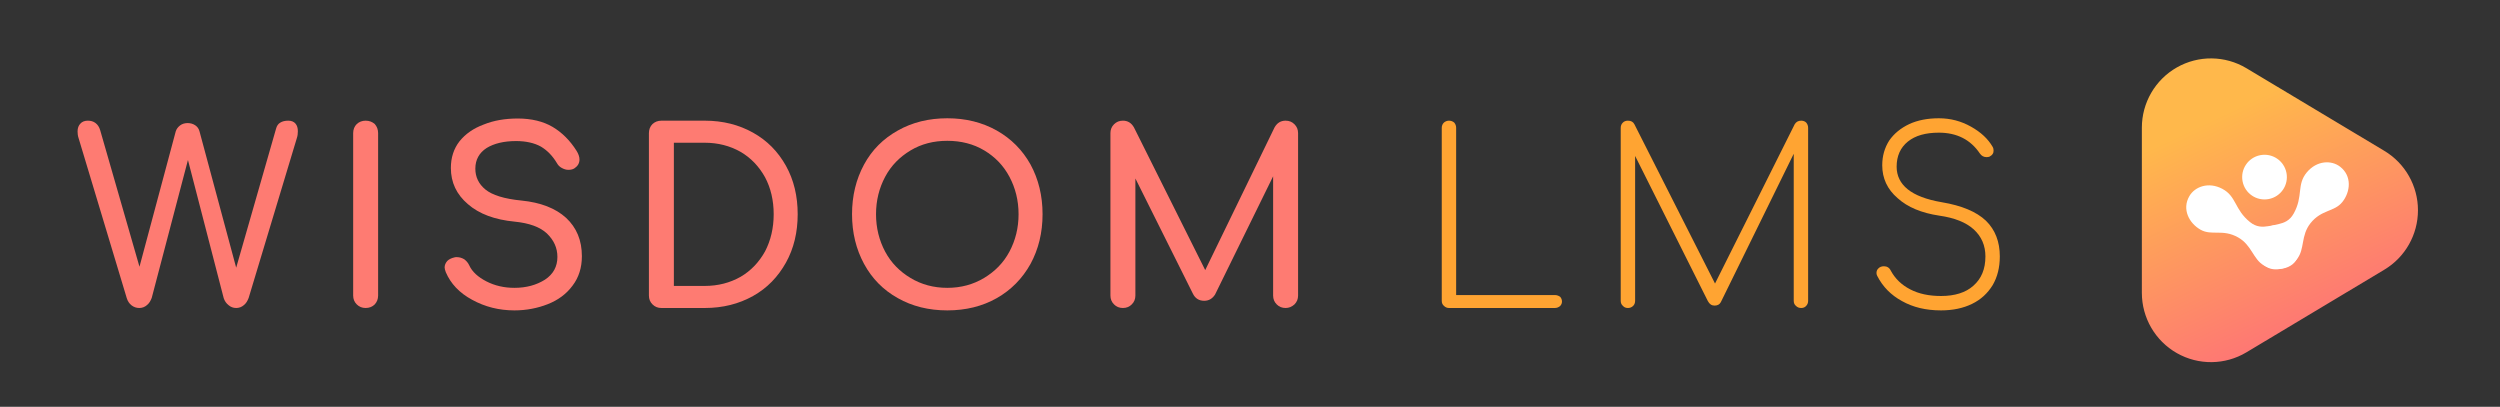 <?xml version="1.0" encoding="UTF-8" standalone="no"?>
<!DOCTYPE svg PUBLIC "-//W3C//DTD SVG 1.1//EN" "http://www.w3.org/Graphics/SVG/1.1/DTD/svg11.dtd">
<svg width="100%" height="100%" viewBox="0 0 1991 324" version="1.1" xmlns="http://www.w3.org/2000/svg" xmlns:xlink="http://www.w3.org/1999/xlink" xml:space="preserve" xmlns:serif="http://www.serif.com/" style="fill-rule:evenodd;clip-rule:evenodd;stroke-linejoin:round;stroke-miterlimit:2;">
    <rect x="0" y="0" width="1991" height="324" fill="#333333" stroke="none"/>
    <g id="Wisdom-LMS-Logo---Coloured-" serif:id="Wisdom LMS Logo - Coloured " transform="matrix(1.037,0,0,0.299,0,0)">
        <rect x="0" y="0" width="1920" height="1080" style="fill:none;"/>
        <g transform="matrix(15.357,0,0,53.237,-28671.5,-33098.7)">
            <g transform="matrix(12,0,0,12,1870.77,637.133)">
                <path d="M0.887,-0.781C0.9,-0.781 0.91,-0.777 0.917,-0.769C0.924,-0.761 0.927,-0.75 0.927,-0.737C0.927,-0.727 0.926,-0.718 0.923,-0.709L0.722,-0.042C0.717,-0.029 0.711,-0.019 0.702,-0.012C0.693,-0.004 0.682,-0 0.67,-0C0.658,-0 0.647,-0.004 0.638,-0.012C0.629,-0.019 0.622,-0.029 0.618,-0.041L0.469,-0.617L0.318,-0.042C0.313,-0.029 0.307,-0.019 0.298,-0.012C0.289,-0.004 0.278,-0 0.266,-0C0.254,-0 0.243,-0.004 0.234,-0.011C0.225,-0.018 0.218,-0.028 0.214,-0.041L0.013,-0.709C0.01,-0.718 0.009,-0.727 0.009,-0.736C0.009,-0.75 0.013,-0.761 0.021,-0.769C0.028,-0.777 0.039,-0.781 0.052,-0.781C0.064,-0.781 0.075,-0.778 0.084,-0.771C0.093,-0.764 0.099,-0.755 0.103,-0.742L0.267,-0.172L0.418,-0.736C0.421,-0.746 0.427,-0.754 0.436,-0.761C0.445,-0.768 0.456,-0.771 0.468,-0.771C0.479,-0.771 0.49,-0.768 0.499,-0.762C0.508,-0.756 0.514,-0.748 0.517,-0.737L0.67,-0.168L0.836,-0.747C0.839,-0.759 0.845,-0.768 0.854,-0.773C0.862,-0.778 0.873,-0.781 0.887,-0.781Z" style="fill:rgb(254,123,114);fill-rule:nonzero;"/>
            </g>
            <g transform="matrix(12,0,0,12,1883.46,637.133)">
                <path d="M0.152,-0C0.137,-0 0.125,-0.005 0.115,-0.015C0.105,-0.025 0.1,-0.037 0.1,-0.052L0.1,-0.729C0.1,-0.744 0.105,-0.757 0.115,-0.767C0.125,-0.776 0.137,-0.781 0.152,-0.781C0.167,-0.781 0.18,-0.776 0.19,-0.767C0.199,-0.757 0.204,-0.744 0.204,-0.729L0.204,-0.052C0.204,-0.037 0.199,-0.025 0.19,-0.015C0.18,-0.005 0.167,-0 0.152,-0Z" style="fill:rgb(254,123,114);fill-rule:nonzero;"/>
            </g>
            <g transform="matrix(12,0,0,12,1888.55,637.133)">
                <path d="M0.348,0.01C0.283,0.01 0.225,-0.005 0.172,-0.034C0.118,-0.063 0.082,-0.102 0.062,-0.149C0.059,-0.157 0.057,-0.164 0.057,-0.169C0.057,-0.179 0.061,-0.188 0.068,-0.196C0.075,-0.203 0.085,-0.208 0.098,-0.211C0.1,-0.212 0.103,-0.212 0.108,-0.212C0.119,-0.212 0.129,-0.209 0.139,-0.203C0.148,-0.196 0.155,-0.188 0.16,-0.177C0.172,-0.151 0.196,-0.129 0.231,-0.111C0.266,-0.093 0.305,-0.084 0.348,-0.084C0.398,-0.084 0.44,-0.096 0.475,-0.118C0.51,-0.141 0.527,-0.173 0.527,-0.213C0.527,-0.251 0.512,-0.283 0.483,-0.311C0.454,-0.338 0.409,-0.354 0.349,-0.36C0.266,-0.368 0.201,-0.392 0.154,-0.433C0.107,-0.473 0.083,-0.523 0.083,-0.584C0.083,-0.627 0.095,-0.664 0.119,-0.695C0.144,-0.726 0.177,-0.749 0.22,-0.765C0.262,-0.782 0.309,-0.79 0.362,-0.79C0.419,-0.79 0.468,-0.778 0.507,-0.755C0.546,-0.732 0.58,-0.698 0.607,-0.655C0.615,-0.642 0.619,-0.63 0.619,-0.619C0.619,-0.604 0.612,-0.592 0.599,-0.583C0.592,-0.578 0.583,-0.576 0.573,-0.576C0.563,-0.576 0.554,-0.579 0.545,-0.584C0.536,-0.589 0.53,-0.595 0.525,-0.604C0.507,-0.634 0.485,-0.657 0.458,-0.673C0.431,-0.688 0.396,-0.696 0.355,-0.696C0.304,-0.696 0.263,-0.686 0.232,-0.667C0.201,-0.647 0.185,-0.618 0.185,-0.581C0.185,-0.546 0.199,-0.517 0.227,-0.494C0.255,-0.471 0.305,-0.455 0.377,-0.448C0.457,-0.44 0.519,-0.416 0.563,-0.376C0.607,-0.335 0.629,-0.282 0.629,-0.216C0.629,-0.168 0.616,-0.127 0.59,-0.093C0.564,-0.058 0.53,-0.033 0.487,-0.016C0.444,0.001 0.397,0.01 0.348,0.01Z" style="fill:rgb(254,123,114);fill-rule:nonzero;"/>
            </g>
            <g transform="matrix(12,0,0,12,1898.25,637.133)">
                <path d="M0.152,-0C0.137,-0 0.125,-0.005 0.115,-0.015C0.105,-0.025 0.1,-0.037 0.1,-0.052L0.1,-0.729C0.1,-0.744 0.105,-0.757 0.115,-0.767C0.125,-0.776 0.137,-0.781 0.152,-0.781L0.333,-0.781C0.408,-0.781 0.475,-0.764 0.534,-0.731C0.593,-0.698 0.638,-0.652 0.671,-0.593C0.704,-0.534 0.72,-0.466 0.72,-0.391C0.72,-0.316 0.704,-0.248 0.671,-0.189C0.638,-0.13 0.593,-0.083 0.534,-0.05C0.475,-0.017 0.408,-0 0.333,-0L0.152,-0ZM0.333,-0.092C0.388,-0.092 0.438,-0.105 0.482,-0.13C0.525,-0.155 0.559,-0.191 0.584,-0.236C0.608,-0.282 0.62,-0.334 0.62,-0.391C0.62,-0.448 0.608,-0.5 0.584,-0.545C0.559,-0.59 0.525,-0.626 0.482,-0.651C0.438,-0.676 0.388,-0.689 0.333,-0.689L0.204,-0.689L0.204,-0.092L0.333,-0.092Z" style="fill:rgb(254,123,114);fill-rule:nonzero;"/>
            </g>
            <g transform="matrix(12,0,0,12,1908.84,637.133)">
                <path d="M0.461,0.01C0.384,0.01 0.315,-0.007 0.255,-0.041C0.194,-0.075 0.147,-0.123 0.114,-0.184C0.081,-0.245 0.064,-0.314 0.064,-0.391C0.064,-0.468 0.081,-0.537 0.114,-0.598C0.147,-0.659 0.194,-0.706 0.255,-0.74C0.315,-0.774 0.384,-0.791 0.461,-0.791C0.538,-0.791 0.606,-0.774 0.667,-0.74C0.727,-0.706 0.774,-0.659 0.808,-0.598C0.841,-0.537 0.858,-0.468 0.858,-0.391C0.858,-0.314 0.841,-0.245 0.808,-0.184C0.774,-0.123 0.727,-0.075 0.667,-0.041C0.607,-0.007 0.538,0.01 0.461,0.01ZM0.461,-0.084C0.518,-0.084 0.569,-0.098 0.614,-0.125C0.659,-0.152 0.695,-0.188 0.72,-0.235C0.745,-0.282 0.758,-0.334 0.758,-0.391C0.758,-0.448 0.745,-0.5 0.72,-0.547C0.695,-0.594 0.66,-0.63 0.615,-0.657C0.57,-0.684 0.518,-0.697 0.461,-0.697C0.404,-0.697 0.353,-0.684 0.308,-0.657C0.263,-0.63 0.227,-0.594 0.202,-0.547C0.177,-0.5 0.164,-0.448 0.164,-0.391C0.164,-0.334 0.177,-0.282 0.202,-0.235C0.227,-0.188 0.263,-0.152 0.308,-0.125C0.353,-0.098 0.404,-0.084 0.461,-0.084Z" style="fill:rgb(254,123,114);fill-rule:nonzero;"/>
            </g>
            <g transform="matrix(12,0,0,12,1921.33,637.133)">
                <path d="M0.83,-0.781C0.845,-0.781 0.857,-0.776 0.867,-0.766C0.877,-0.756 0.882,-0.744 0.882,-0.729L0.882,-0.052C0.882,-0.037 0.877,-0.025 0.867,-0.015C0.856,-0.005 0.844,-0 0.83,-0C0.815,-0 0.803,-0.005 0.793,-0.015C0.783,-0.025 0.778,-0.037 0.778,-0.052L0.778,-0.549L0.536,-0.056C0.525,-0.039 0.51,-0.03 0.491,-0.03C0.469,-0.03 0.453,-0.04 0.443,-0.061L0.204,-0.54L0.204,-0.052C0.204,-0.037 0.199,-0.025 0.189,-0.015C0.179,-0.005 0.167,-0 0.152,-0C0.137,-0 0.125,-0.005 0.115,-0.015C0.105,-0.025 0.1,-0.037 0.1,-0.052L0.1,-0.729C0.1,-0.744 0.105,-0.756 0.115,-0.766C0.125,-0.776 0.137,-0.781 0.152,-0.781C0.172,-0.781 0.187,-0.772 0.198,-0.753L0.495,-0.158L0.784,-0.753C0.795,-0.772 0.81,-0.781 0.83,-0.781Z" style="fill:rgb(254,123,114);fill-rule:nonzero;"/>
            </g>
        </g>
        <g transform="matrix(15.357,0,0,53.237,-27640.6,-33098.7)">
            <g transform="matrix(12,0,0,12,1870.77,637.133)">
                <path d="M0.13,-0C0.122,-0 0.115,-0.003 0.109,-0.009C0.103,-0.014 0.1,-0.021 0.1,-0.03L0.1,-0.751C0.1,-0.76 0.103,-0.767 0.109,-0.773C0.115,-0.778 0.122,-0.781 0.13,-0.781C0.139,-0.781 0.146,-0.778 0.152,-0.773C0.157,-0.767 0.16,-0.76 0.16,-0.751L0.16,-0.054L0.571,-0.054C0.58,-0.054 0.587,-0.051 0.593,-0.047C0.598,-0.042 0.601,-0.035 0.601,-0.027C0.601,-0.019 0.598,-0.013 0.593,-0.008C0.587,-0.003 0.58,-0 0.571,-0L0.13,-0Z" style="fill:rgb(255,164,50);fill-rule:nonzero;"/>
            </g>
            <g transform="matrix(12,0,0,12,1879.72,637.133)">
                <path d="M0.852,-0.781C0.861,-0.781 0.868,-0.778 0.873,-0.773C0.878,-0.767 0.881,-0.76 0.881,-0.751L0.881,-0.03C0.881,-0.021 0.878,-0.014 0.873,-0.009C0.868,-0.003 0.861,-0 0.852,-0C0.843,-0 0.836,-0.003 0.83,-0.009C0.824,-0.014 0.821,-0.021 0.821,-0.03L0.821,-0.643L0.517,-0.024C0.512,-0.015 0.504,-0.01 0.491,-0.01C0.479,-0.01 0.47,-0.016 0.463,-0.029L0.16,-0.634L0.16,-0.03C0.16,-0.021 0.157,-0.014 0.152,-0.009C0.146,-0.003 0.139,-0 0.13,-0C0.121,-0 0.114,-0.003 0.109,-0.009C0.103,-0.014 0.1,-0.021 0.1,-0.03L0.1,-0.751C0.1,-0.76 0.103,-0.767 0.109,-0.773C0.114,-0.778 0.121,-0.781 0.13,-0.781C0.143,-0.781 0.152,-0.776 0.157,-0.766L0.493,-0.102L0.825,-0.766C0.831,-0.776 0.84,-0.781 0.852,-0.781Z" style="fill:rgb(255,164,50);fill-rule:nonzero;"/>
            </g>
            <g transform="matrix(12,0,0,12,1892.93,637.133)">
                <path d="M0.334,0.01C0.271,0.01 0.217,-0.003 0.171,-0.029C0.125,-0.054 0.091,-0.089 0.068,-0.134C0.066,-0.138 0.065,-0.142 0.065,-0.146C0.065,-0.154 0.068,-0.161 0.074,-0.166C0.079,-0.171 0.087,-0.174 0.096,-0.174C0.109,-0.174 0.119,-0.168 0.125,-0.155C0.143,-0.122 0.17,-0.096 0.205,-0.078C0.241,-0.059 0.284,-0.05 0.334,-0.05C0.391,-0.05 0.437,-0.064 0.469,-0.093C0.502,-0.122 0.519,-0.162 0.519,-0.215C0.519,-0.26 0.503,-0.298 0.47,-0.328C0.438,-0.357 0.39,-0.376 0.327,-0.385C0.253,-0.396 0.195,-0.42 0.153,-0.458C0.11,-0.495 0.089,-0.541 0.089,-0.595C0.089,-0.634 0.099,-0.668 0.118,-0.698C0.138,-0.727 0.166,-0.75 0.202,-0.767C0.237,-0.783 0.278,-0.791 0.325,-0.791C0.374,-0.791 0.418,-0.779 0.459,-0.756C0.5,-0.733 0.53,-0.705 0.549,-0.672C0.552,-0.667 0.553,-0.662 0.553,-0.656C0.553,-0.651 0.552,-0.646 0.549,-0.642C0.546,-0.637 0.541,-0.634 0.536,-0.631C0.533,-0.63 0.529,-0.629 0.524,-0.629C0.512,-0.629 0.503,-0.634 0.496,-0.644C0.457,-0.702 0.4,-0.731 0.325,-0.731C0.27,-0.731 0.227,-0.719 0.196,-0.694C0.165,-0.669 0.149,-0.634 0.149,-0.589C0.149,-0.552 0.164,-0.52 0.195,-0.495C0.226,-0.47 0.273,-0.452 0.337,-0.441C0.421,-0.427 0.482,-0.401 0.521,-0.364C0.56,-0.326 0.579,-0.276 0.579,-0.215C0.579,-0.169 0.569,-0.129 0.549,-0.095C0.528,-0.061 0.5,-0.035 0.463,-0.017C0.426,0.001 0.383,0.01 0.334,0.01Z" style="fill:rgb(255,164,50);fill-rule:nonzero;"/>
            </g>
        </g>
        <g transform="matrix(2.719,0,0,9.425,-12024.8,-3460.06)">
            <g transform="matrix(1.436e-17,0.235,-0.196,1.2008e-17,5114.39,9.705)">
                <path d="M1845.23,94.015C1830.2,63.945 1803.06,45.535 1773.76,45.535C1744.46,45.535 1717.32,63.945 1702.29,94.015L1602.93,292.727C1587.55,323.498 1587.18,361.783 1601.97,392.967C1616.76,424.152 1644.42,443.422 1674.4,443.422L1873.12,443.422C1903.1,443.422 1930.76,424.152 1945.55,392.967C1960.34,361.783 1959.98,323.498 1944.59,292.727L1845.23,94.015Z" style="fill:url(#_Linear1);"/>
            </g>
            <g transform="matrix(0.844,0,0,0.844,2093.78,-167.538)">
                <g transform="matrix(0.775,-0.334,0.334,0.775,3505.08,695.168)">
                    <path d="M0,35.084C2.99,39.016 10.001,41.565 13.984,36.987C18.571,31.715 16.562,27.773 13.706,24.223C10.682,20.466 4.856,22.995 1.743,17.105C-1.991,10.039 0.918,5.66 -3.13,0.622C-6.972,-4.16 -12.725,-4.492 -16.242,-1.901C-21.16,1.721 -20.58,8.022 -17.474,12.105C-14.369,16.189 -9.264,15.202 -4.998,20.813C-1.205,25.801 -2.99,31.152 0,35.084" style="fill:white;fill-rule:nonzero;"/>
                </g>
                <g transform="matrix(-0.843,-0.018,-0.018,0.843,3528.54,690.584)">
                    <path d="M0,35.084C2.99,39.016 10.001,41.565 13.984,36.987C18.571,31.715 16.562,27.773 13.706,24.223C10.682,20.466 4.856,22.995 1.743,17.105C-1.991,10.039 0.918,5.66 -3.13,0.622C-6.972,-4.16 -12.725,-4.492 -16.242,-1.901C-21.16,1.721 -20.58,8.022 -17.474,12.105C-14.369,16.189 -9.264,15.202 -4.998,20.813C-1.205,25.801 -2.99,31.152 0,35.084" style="fill:white;fill-rule:nonzero;"/>
                </g>
                <g transform="matrix(0.828,-0.162,0.162,0.828,1956.8,546.614)">
                    <circle cx="1781.56" cy="525.092" r="8.866" style="fill:white;"/>
                </g>
            </g>
        </g>
    </g>
    <defs>
        <linearGradient id="_Linear1" x1="0" y1="0" x2="1" y2="0" gradientUnits="userSpaceOnUse" gradientTransform="matrix(338.445,-191.638,145.969,368.673,1658.01,325.326)"><stop offset="0" style="stop-color:rgb(255,184,75);stop-opacity:1"/><stop offset="1" style="stop-color:rgb(253,95,131);stop-opacity:1"/></linearGradient>
    </defs>
</svg>
